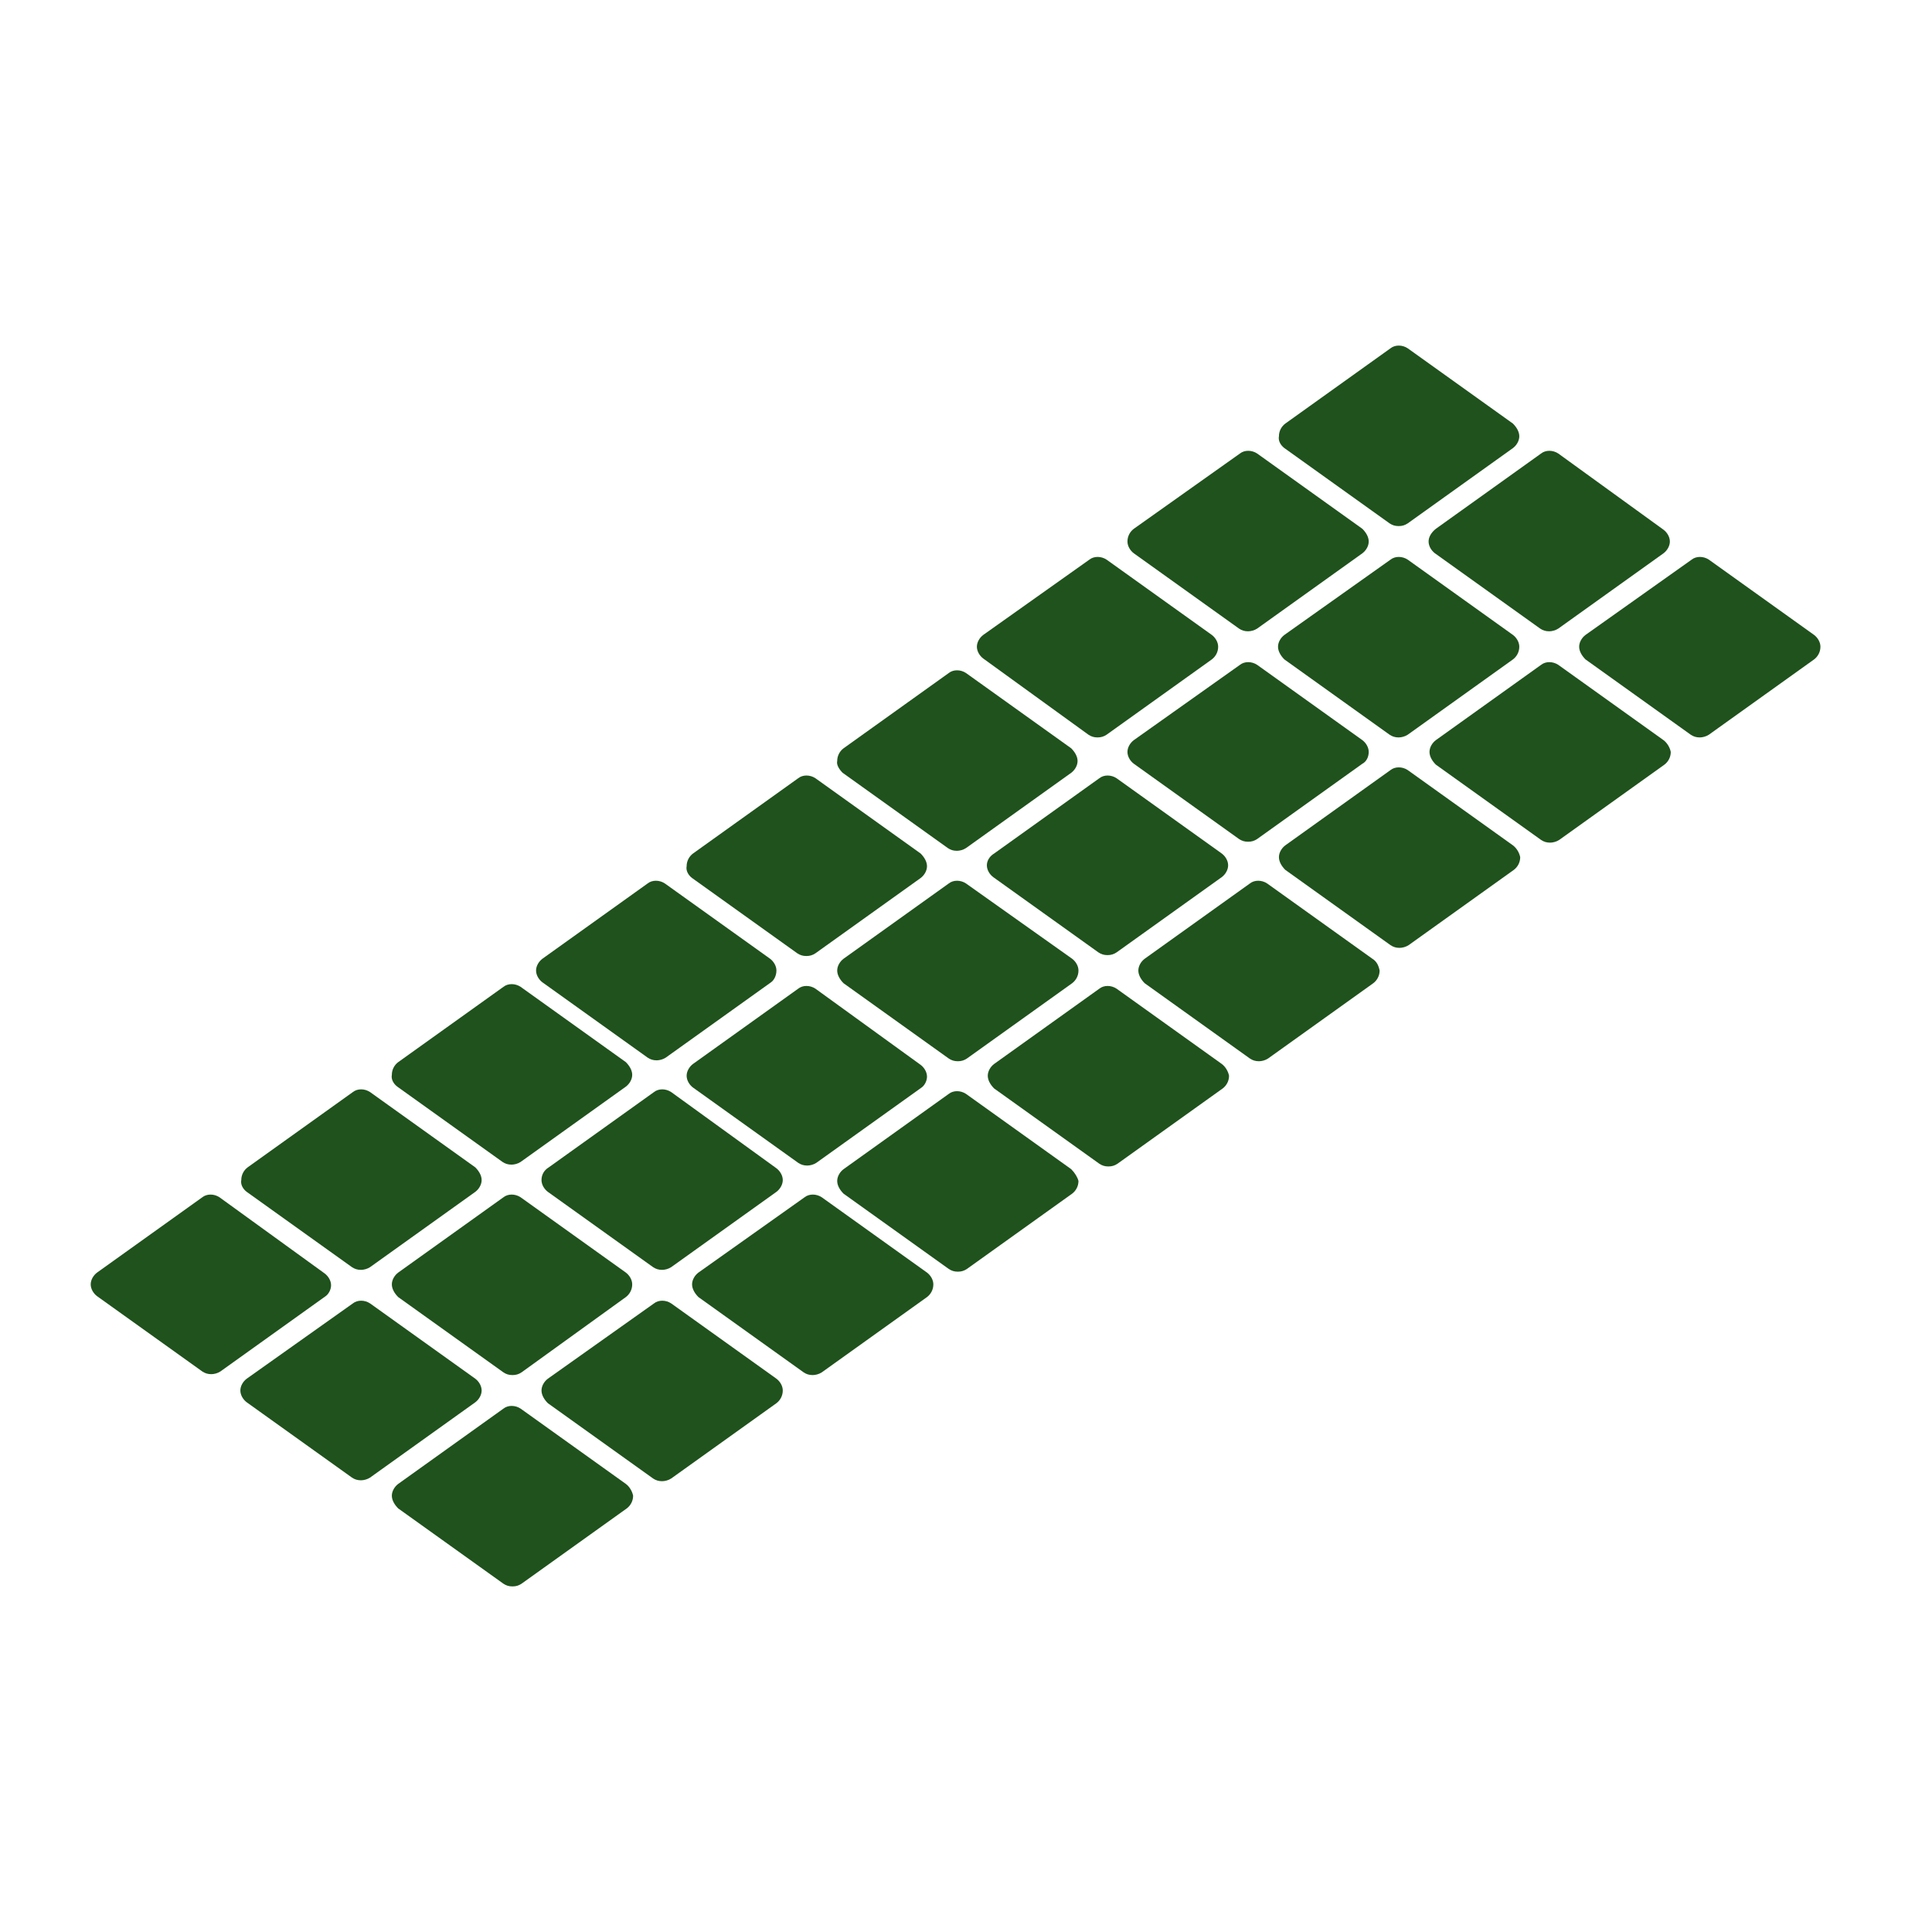 <?xml version="1.0" encoding="utf-8"?>
<!-- Generator: Adobe Illustrator 19.2.1, SVG Export Plug-In . SVG Version: 6.00 Build 0)  -->
<svg version="1.1" id="Layer_1" xmlns="http://www.w3.org/2000/svg" xmlns:xlink="http://www.w3.org/1999/xlink" x="0px" y="0px"
	 viewBox="0 0 213 213" style="enable-background:new 0 0 213 213;" xml:space="preserve">
<style type="text/css">
	.st0{fill:#FFFFFF;stroke:#FFFFFF;stroke-miterlimit:10;}
	.st1{fill:#17606D;stroke:#FFFFFF;stroke-miterlimit:10;}
	.st2{fill:#0E3744;stroke:#FFFFFF;stroke-miterlimit:10;}
	.st3{fill:#164E5E;}
	.st4{fill:#13719D;stroke:#FFFFFF;stroke-miterlimit:10;}
	.st5{fill:#F7CE1C;stroke:#FFFFFF;stroke-miterlimit:10;}
	.st6{fill:#262626;stroke:#FFFFFF;stroke-miterlimit:10;}
	.st7{fill:none;stroke:#FFFFFF;stroke-miterlimit:10;}
	.st8{enable-background:new    ;}
	.st9{fill:#99D5DF;}
	.st10{fill:#0D3644;}
	.st11{fill:#154E5E;}
	.st12{fill:#0D3644;stroke:#FFFFFF;stroke-miterlimit:10;}
	.st13{fill:#14709C;}
	.st14{fill:#3D3D3D;stroke:#FFFFFF;stroke-miterlimit:10;}
	.st15{stroke:#FFFFFF;stroke-miterlimit:10;}
	.st16{clip-path:url(#SVGID_2_);}
	.st17{fill:#FFFFFF;}
	.st18{fill:none;stroke:#FFFFFF;stroke-width:2.835;stroke-miterlimit:10;}
	.st19{fill:#565656;stroke:#FFFFFF;stroke-miterlimit:10;}
	.st20{fill:#2B2B2B;stroke:#FFFFFF;stroke-miterlimit:10;}
	.st21{fill:#8AD3E3;}
	.st22{fill:#99D9E7;}
	.st23{fill:#2EA59D;}
	.st24{fill:#2DACB4;}
	.st25{fill:#2AA9C6;}
	.st26{fill:#1F97C1;}
	.st27{fill:#2480B7;}
	.st28{fill:#16516B;}
	.st29{fill:#F3E816;}
	.st30{fill:none;stroke:#FFFFFF;stroke-width:1.001;stroke-miterlimit:10;}
	.st31{fill:#F7CE1C;}
	.st32{fill:#E04B0B;}
	.st33{fill:#1B995F;}
	.st34{fill:#79CCE0;}
	.st35{fill:#FFFFFF;stroke:#FFFFFF;stroke-width:1.001;stroke-miterlimit:10;}
	.st36{fill:none;stroke:#FFFFFF;stroke-width:1.417;stroke-miterlimit:10;}
	.st37{fill:#CFD0D2;}
	.st38{fill:#EAEBEB;}
	.st39{fill:#2F2D39;}
	.st40{fill:#6989BF;}
	.st41{fill:#5270B2;}
	.st42{fill:#87A6CE;}
	.st43{fill:#7492C4;}
	.st44{fill:#C5A16F;}
	.st45{clip-path:url(#SVGID_4_);fill:#886942;}
	.st46{clip-path:url(#SVGID_4_);fill:#E7D8BF;}
	.st47{fill:#886942;}
	.st48{fill:#E7D8BF;}
	.st49{fill:#F7D789;}
	.st50{fill:#C7C8B9;}
	.st51{fill:#EBEFEC;}
	.st52{clip-path:url(#SVGID_6_);}
	.st53{fill:#A88258;}
	.st54{fill:#D9AE86;}
	.st55{fill:#D7B18B;}
	.st56{fill:#EFD5BD;}
	.st57{fill:#8DBAC5;}
	.st58{fill:#A7D2D4;}
	.st59{fill:#DFE9EA;}
	.st60{fill:#C6DEDF;}
	.st61{fill:#49696F;}
	.st62{fill:#ACDDDA;}
	.st63{fill:#DB9A6C;}
	.st64{fill:#C48252;}
	.st65{fill:#F3B387;}
	.st66{fill:#D4EEF0;}
	.st67{fill:#BCE3E2;}
	.st68{fill:#EB7A97;}
	.st69{fill:#E5486D;}
	.st70{fill:#B6C8E1;}
	.st71{fill:#799AC8;}
	.st72{fill:#F5F6F7;}
	.st73{fill:#F7E8A0;}
	.st74{fill:#F5B713;}
	.st75{fill:#F8392F;}
	.st76{fill:#286FB1;}
	.st77{opacity:0.25;fill:#080808;enable-background:new    ;}
	.st78{opacity:0.35;fill:#080808;enable-background:new    ;}
	.st79{fill:#152A3B;}
	.st80{fill:#E22F37;}
	.st81{fill:#F25A57;}
	.st82{fill:#994530;}
	.st83{fill:#E6E6E6;}
	.st84{fill:#F5D713;}
	.st85{fill:#FDA761;}
	.st86{clip-path:url(#SVGID_8_);fill:#FC7847;}
	.st87{clip-path:url(#SVGID_8_);fill:#FC5C3C;}
	.st88{fill:#F0EFED;}
	.st89{fill:#3B2C3F;}
	.st90{fill:#DFDBD9;}
	.st91{fill:#FC5C3C;}
	.st92{fill:#FC7847;}
	.st93{fill:#4E3F50;}
	.st94{fill:#FA3F4A;}
	.st95{fill:#485662;}
	.st96{clip-path:url(#SVGID_10_);fill:#485662;}
	.st97{clip-path:url(#SVGID_10_);fill:#2E96C3;}
	.st98{clip-path:url(#SVGID_10_);fill:#BCC9C6;}
	.st99{fill:#A6D9D5;}
	.st100{fill:#28A4CA;}
	.st101{fill:#D38A5A;}
	.st102{clip-path:url(#SVGID_12_);fill:#DB9970;}
	.st103{clip-path:url(#SVGID_12_);}
	.st104{fill:#647572;}
	.st105{fill:#C6C8BA;}
	.st106{fill:#E3E8E3;}
	.st107{fill:#B7BEBC;}
	.st108{fill:#7B9389;}
	.st109{fill:#4D4D4D;}
	.st110{fill:#999999;}
	.st111{fill:#CCCCCC;}
	.st112{fill:#B3B3B3;}
	.st113{fill:#E0C731;}
	.st114{fill:#0E3744;}
	.st115{fill:#F8CE1F;stroke:#FFFFFF;stroke-miterlimit:10;}
	.st116{fill:#2EA19B;}
	.st117{fill:#2FA9B3;}
	.st118{fill:#2580B4;}
	.st119{fill:#13719D;}
	.st120{fill:#E3E6E2;}
	.st121{fill:#E0C730;}
	.st122{fill:#7CBD41;}
	.st123{fill:#2E9F43;}
	.st124{fill:#2F9545;}
	.st125{fill:#2D7E40;}
	.st126{fill:#2E7541;}
	.st127{fill:#FACE22;}
	.st128{fill:#F7A523;}
	.st129{fill:#2A9B43;}
	.st130{fill:#23130E;}
	.st131{fill:#303030;}
	.st132{fill:#BFBFBF;}
	.st133{fill:#7A7A7A;}
	.st134{fill:#1E592F;}
	.st135{fill:#AADFDD;}
	.st136{fill:#B1DE6C;}
	.st137{fill:#309F35;}
	.st138{fill:#6ABB36;}
	.st139{fill:#FE9B34;}
	.st140{fill:#090609;}
	.st141{fill:#FED076;}
	.st142{fill:#FEB020;}
	.st143{fill:#FA2239;}
	.st144{clip-path:url(#SVGID_14_);fill:#F9D949;}
	.st145{fill:#F1BF18;}
	.st146{fill:#DBA81A;}
	.st147{fill:#EEBC5E;}
	.st148{fill:#424A60;}
	.st149{fill:#D8A852;}
	.st150{fill:#EFCE4A;}
	.st151{fill:#E96248;}
	.st152{fill:#FAD54F;}
	.st153{fill:#F8C110;}
	.st154{fill:#DAE4E5;}
	.st155{fill:#A9D2E1;}
	.st156{fill:#2B2B2B;}
	.st157{fill:#F6BF0F;}
	.st158{fill:#F8A40E;}
	.st159{fill:#F67E11;}
	.st160{fill:#F8A00F;}
	.st161{clip-path:url(#SVGID_16_);fill:#F8A00F;}
	.st162{clip-path:url(#SVGID_16_);fill:#F8C110;}
	.st163{clip-path:url(#SVGID_16_);}
	.st164{fill:#C5E7EB;}
	.st165{fill:#87CEE2;}
	.st166{fill:#42B8D3;}
	.st167{fill:#53A4CB;}
	.st168{fill:#C5B45F;}
	.st169{fill:#14843F;}
	.st170{fill:#80C74C;}
	.st171{fill:#FB3F3B;}
	.st172{fill:#FEB324;}
	.st173{fill:#9F3094;}
	.st174{fill:#EDEEEE;}
	.st175{clip-path:url(#SVGID_18_);fill:#445A64;}
	.st176{clip-path:url(#SVGID_18_);}
	.st177{fill:#F8A10F;}
	.st178{clip-path:url(#SVGID_20_);fill:#F8A10F;}
	.st179{clip-path:url(#SVGID_20_);fill:#F4CFA1;}
	.st180{clip-path:url(#SVGID_20_);fill:#7C5C3F;}
	.st181{clip-path:url(#SVGID_20_);fill:#664C33;}
	.st182{fill:#5C422E;}
	.st183{fill:#4A3526;}
	.st184{fill:#F8BA85;}
	.st185{fill:#010101;}
	.st186{fill:#1A3477;}
	.st187{fill:#666666;}
	.st188{fill:#1B8DB2;}
	.st189{fill:#F7CF52;}
	.st190{fill:#CECEDB;}
	.st191{fill:#B85338;}
	.st192{fill:#AB3A29;}
	.st193{fill:#D9DDE3;}
	.st194{fill:#969BA3;}
	.st195{fill:#9EA5AF;}
	.st196{fill:#DFDDD8;}
	.st197{fill:#AFB5AE;}
	.st198{fill:#135D21;}
	.st199{fill:#17606D;}
	.st200{clip-path:url(#SVGID_22_);}
	.st201{clip-path:url(#SVGID_24_);}
	.st202{clip-path:url(#SVGID_26_);}
	.st203{fill:#1F521C;}
	.st204{fill:#D8D9DB;}
	.st205{fill:#59595A;}
	.st206{fill:#8FC3DD;}
	.st207{opacity:0.4;fill:#5B5B5F;enable-background:new    ;}
	.st208{opacity:0.2;fill:#FFFFFF;enable-background:new    ;}
	.st209{fill:#D6A143;stroke:#FFFFFF;stroke-miterlimit:10;}
	.st210{clip-path:url(#SVGID_28_);}
	.st211{fill:#C1C1C1;}
	.st212{fill:#B7B7B7;}
	.st213{fill:#939393;}
	.st214{fill:#3A3A3A;}
	.st215{fill:#2F995B;}
	.st216{fill:#ACD36F;}
	.st217{fill:#F9C943;}
	.st218{fill:#A766A8;}
	.st219{fill:#86CAD6;}
	.st220{fill:#4197C4;}
	.st221{fill:#3C8BBE;}
	.st222{fill:#70BFCF;}
	.st223{fill:#DEDEDE;}
	.st224{fill:#F7B62D;}
	.st225{fill:#DD4C3C;}
	.st226{fill:#2A7DB3;}
</style>
<g>
	<g>
		<g>
			<path class="st203" d="M141.6,49.4l11.6,8.3c0.3,0.2,0.6,0.3,1,0.3s0.7-0.1,1-0.3l11.6-8.3c0.4-0.3,0.7-0.8,0.7-1.3
				c0-0.5-0.3-1-0.7-1.4l-11.6-8.3c-0.6-0.4-1.4-0.4-1.9,0l-11.6,8.3c-0.4,0.3-0.7,0.8-0.7,1.4C140.9,48.6,141.2,49.1,141.6,49.4z"
				/>
			<path class="st203" d="M157.5,59.7c0,0.5,0.3,1,0.7,1.3l11.6,8.3c0.3,0.2,0.6,0.3,1,0.3c0.3,0,0.7-0.1,1-0.3l11.6-8.3
				c0.4-0.3,0.7-0.8,0.7-1.3c0-0.5-0.3-1-0.7-1.3L171.8,50c-0.6-0.4-1.4-0.4-1.9,0l-11.6,8.3C157.8,58.7,157.5,59.2,157.5,59.7z"/>
			<path class="st203" d="M125,61l11.6,8.3c0.3,0.2,0.6,0.3,1,0.3c0.3,0,0.7-0.1,1-0.3l11.6-8.3c0.4-0.3,0.7-0.8,0.7-1.3
				c0-0.5-0.3-1-0.7-1.4L138.6,50c-0.6-0.4-1.4-0.4-1.9,0L125,58.3c-0.4,0.3-0.7,0.8-0.7,1.4C124.3,60.2,124.6,60.7,125,61z"/>
			<path class="st203" d="M155.2,61.7c-0.6-0.4-1.4-0.4-1.9,0L141.6,70c-0.4,0.3-0.7,0.8-0.7,1.3c0,0.5,0.3,1,0.7,1.4l11.6,8.3
				c0.3,0.2,0.6,0.3,1,0.3c0.3,0,0.7-0.1,1-0.3l11.6-8.3c0.4-0.3,0.7-0.8,0.7-1.4c0-0.5-0.3-1-0.7-1.3L155.2,61.7z"/>
			<path class="st203" d="M166.8,93.2l-11.6-8.3c-0.6-0.4-1.4-0.4-1.9,0l-11.6,8.3c-0.4,0.3-0.7,0.8-0.7,1.3c0,0.5,0.3,1,0.7,1.4
				l11.6,8.3c0.3,0.2,0.6,0.3,1,0.3c0.3,0,0.7-0.1,1-0.3l11.6-8.3c0.4-0.3,0.7-0.8,0.7-1.4C167.5,94,167.2,93.5,166.8,93.2z"/>
			<path class="st203" d="M200,70l-11.6-8.3c-0.6-0.4-1.4-0.4-1.9,0L174.8,70c-0.4,0.3-0.7,0.8-0.7,1.3c0,0.5,0.3,1,0.7,1.4
				l11.6,8.3c0.3,0.2,0.6,0.3,1,0.3c0.3,0,0.7-0.1,1-0.3l11.6-8.3c0.4-0.3,0.7-0.8,0.7-1.4C200.7,70.8,200.4,70.3,200,70z"/>
			<path class="st203" d="M183.4,81.6l-11.6-8.3c-0.6-0.4-1.4-0.4-1.9,0l-11.6,8.3c-0.4,0.3-0.7,0.8-0.7,1.3c0,0.5,0.3,1,0.7,1.4
				l11.6,8.3c0.3,0.2,0.6,0.3,1,0.3c0.3,0,0.7-0.1,1-0.3l11.6-8.3c0.4-0.3,0.7-0.8,0.7-1.4C184.1,82.4,183.8,81.9,183.4,81.6z"/>
			<path class="st203" d="M134.3,71.3c0-0.5-0.3-1-0.7-1.3L122,61.7c-0.6-0.4-1.4-0.4-1.9,0L108.4,70c-0.4,0.3-0.7,0.8-0.7,1.3
				s0.3,1,0.7,1.3L120,81c0.3,0.2,0.6,0.3,1,0.3s0.7-0.1,1-0.3l11.6-8.3C134,72.4,134.3,71.9,134.3,71.3z"/>
			<path class="st203" d="M150.9,82.9c0-0.5-0.3-1-0.7-1.3l-11.6-8.3c-0.6-0.4-1.4-0.4-1.9,0L125,81.6c-0.4,0.3-0.7,0.8-0.7,1.3
				s0.3,1,0.7,1.3l11.6,8.3c0.3,0.2,0.6,0.3,1,0.3s0.7-0.1,1-0.3l11.6-8.3C150.6,84,150.9,83.5,150.9,82.9z"/>
		</g>
	</g>
</g>
<g>
	<g>
		<g>
			<path class="st203" d="M43.8,119.8l11.6,8.3c0.3,0.2,0.6,0.3,1,0.3c0.3,0,0.7-0.1,1-0.3l11.6-8.3c0.4-0.3,0.7-0.8,0.7-1.3
				c0-0.5-0.3-1-0.7-1.4l-11.6-8.3c-0.6-0.4-1.4-0.4-1.9,0l-11.6,8.3c-0.4,0.3-0.7,0.8-0.7,1.4C43.1,119,43.4,119.5,43.8,119.8z"/>
			<path class="st203" d="M59.7,130.1c0,0.5,0.3,1,0.7,1.3l11.6,8.3c0.3,0.2,0.6,0.3,1,0.3c0.3,0,0.7-0.1,1-0.3l11.6-8.3
				c0.4-0.3,0.7-0.8,0.7-1.3c0-0.5-0.3-1-0.7-1.3L74,120.4c-0.6-0.4-1.4-0.4-1.9,0l-11.6,8.3C60,129,59.7,129.5,59.7,130.1z"/>
			<path class="st203" d="M27.2,131.4l11.6,8.3c0.3,0.2,0.6,0.3,1,0.3c0.3,0,0.7-0.1,1-0.3l11.6-8.3c0.4-0.3,0.7-0.8,0.7-1.3
				c0-0.5-0.3-1-0.7-1.4l-11.6-8.3c-0.6-0.4-1.4-0.4-1.9,0l-11.6,8.3c-0.4,0.3-0.7,0.8-0.7,1.4C26.5,130.6,26.8,131.1,27.2,131.4z"
				/>
			<path class="st203" d="M57.4,132c-0.6-0.4-1.4-0.4-1.9,0l-11.6,8.3c-0.4,0.3-0.7,0.8-0.7,1.3c0,0.5,0.3,1,0.7,1.4l11.6,8.3
				c0.3,0.2,0.6,0.3,1,0.3s0.7-0.1,1-0.3L69,143c0.4-0.3,0.7-0.8,0.7-1.4c0-0.5-0.3-1-0.7-1.3L57.4,132z"/>
			<path class="st203" d="M69,163.6l-11.6-8.3c-0.6-0.4-1.4-0.4-1.9,0l-11.6,8.3c-0.4,0.3-0.7,0.8-0.7,1.3c0,0.5,0.3,1,0.7,1.4
				l11.6,8.3c0.3,0.2,0.6,0.3,1,0.3s0.7-0.1,1-0.3l11.6-8.3c0.4-0.3,0.7-0.8,0.7-1.4C69.7,164.4,69.4,163.9,69,163.6z"/>
			<path class="st203" d="M102.2,140.3L90.6,132c-0.6-0.4-1.4-0.4-1.9,0L77,140.3c-0.4,0.3-0.7,0.8-0.7,1.3c0,0.5,0.3,1,0.7,1.4
				l11.6,8.3c0.3,0.2,0.6,0.3,1,0.3c0.3,0,0.7-0.1,1-0.3l11.6-8.3c0.4-0.3,0.7-0.8,0.7-1.4C102.9,141.1,102.6,140.6,102.2,140.3z"/>
			<path class="st203" d="M85.6,152L74,143.7c-0.6-0.4-1.4-0.4-1.9,0L60.4,152c-0.4,0.3-0.7,0.8-0.7,1.3c0,0.5,0.3,1,0.7,1.4L72,163
				c0.3,0.2,0.6,0.3,1,0.3c0.3,0,0.7-0.1,1-0.3l11.6-8.3c0.4-0.3,0.7-0.8,0.7-1.4C86.3,152.8,86,152.3,85.6,152z"/>
			<path class="st203" d="M36.5,141.7c0-0.5-0.3-1-0.7-1.3L24.2,132c-0.6-0.4-1.4-0.4-1.9,0l-11.6,8.3c-0.4,0.3-0.7,0.8-0.7,1.3
				c0,0.5,0.3,1,0.7,1.3l11.6,8.3c0.3,0.2,0.6,0.3,1,0.3c0.3,0,0.7-0.1,1-0.3l11.6-8.3C36.2,142.7,36.5,142.2,36.5,141.7z"/>
			<path class="st203" d="M53.1,153.3c0-0.5-0.3-1-0.7-1.3l-11.6-8.3c-0.6-0.4-1.4-0.4-1.9,0L27.2,152c-0.4,0.3-0.7,0.8-0.7,1.3
				c0,0.5,0.3,1,0.7,1.3l11.6,8.3c0.3,0.2,0.6,0.3,1,0.3c0.3,0,0.7-0.1,1-0.3l11.6-8.3C52.8,154.3,53.1,153.8,53.1,153.3z"/>
		</g>
	</g>
</g>
<g>
	<g>
		<g>
			<path class="st203" d="M92.9,85.2l11.6,8.3c0.3,0.2,0.6,0.3,1,0.3c0.3,0,0.7-0.1,1-0.3l11.6-8.3c0.4-0.3,0.7-0.8,0.7-1.3
				c0-0.5-0.3-1-0.7-1.4l-11.6-8.3c-0.6-0.4-1.4-0.4-1.9,0l-11.6,8.3c-0.4,0.3-0.7,0.8-0.7,1.4C92.2,84.3,92.5,84.8,92.9,85.2z"/>
			<path class="st203" d="M108.8,95.4c0,0.5,0.3,1,0.7,1.3l11.6,8.3c0.3,0.2,0.6,0.3,1,0.3s0.7-0.1,1-0.3l11.6-8.3
				c0.4-0.3,0.7-0.8,0.7-1.3s-0.3-1-0.7-1.3l-11.6-8.3c-0.6-0.4-1.4-0.4-1.9,0l-11.6,8.3C109.1,94.4,108.8,94.9,108.8,95.4z"/>
			<path class="st203" d="M76.3,96.8l11.6,8.3c0.3,0.2,0.6,0.3,1,0.3s0.7-0.1,1-0.3l11.6-8.3c0.4-0.3,0.7-0.8,0.7-1.3
				c0-0.5-0.3-1-0.7-1.4l-11.6-8.3c-0.6-0.4-1.4-0.4-1.9,0l-11.6,8.3c-0.4,0.3-0.7,0.8-0.7,1.4C75.6,96,75.9,96.5,76.3,96.8z"/>
			<path class="st203" d="M106.5,97.4c-0.6-0.4-1.4-0.4-1.9,0l-11.6,8.3c-0.4,0.3-0.7,0.8-0.7,1.3c0,0.5,0.3,1,0.7,1.4l11.6,8.3
				c0.3,0.2,0.6,0.3,1,0.3s0.7-0.1,1-0.3l11.6-8.3c0.4-0.3,0.7-0.8,0.7-1.4c0-0.5-0.3-1-0.7-1.3L106.5,97.4z"/>
			<path class="st203" d="M118.1,128.9l-11.6-8.3c-0.6-0.4-1.4-0.4-1.9,0l-11.6,8.3c-0.4,0.3-0.7,0.8-0.7,1.3c0,0.5,0.3,1,0.7,1.4
				l11.6,8.3c0.3,0.2,0.6,0.3,1,0.3s0.7-0.1,1-0.3l11.6-8.3c0.4-0.3,0.7-0.8,0.7-1.4C118.8,129.8,118.5,129.3,118.1,128.9z"/>
			<path class="st203" d="M151.3,105.7l-11.6-8.3c-0.6-0.4-1.4-0.4-1.9,0l-11.6,8.3c-0.4,0.3-0.7,0.8-0.7,1.3c0,0.5,0.3,1,0.7,1.4
				l11.6,8.3c0.3,0.2,0.6,0.3,1,0.3c0.3,0,0.7-0.1,1-0.3l11.6-8.3c0.4-0.3,0.7-0.8,0.7-1.4C152,106.5,151.8,106,151.3,105.7z"/>
			<path class="st203" d="M134.7,117.3l-11.6-8.3c-0.6-0.4-1.4-0.4-1.9,0l-11.6,8.3c-0.4,0.3-0.7,0.8-0.7,1.3c0,0.5,0.3,1,0.7,1.4
				l11.6,8.3c0.3,0.2,0.6,0.3,1,0.3s0.7-0.1,1-0.3l11.6-8.3c0.4-0.3,0.7-0.8,0.7-1.4C135.4,118.1,135.1,117.6,134.7,117.3z"/>
			<path class="st203" d="M85.6,107c0-0.5-0.3-1-0.7-1.3l-11.6-8.3c-0.6-0.4-1.4-0.4-1.9,0l-11.6,8.3c-0.4,0.3-0.7,0.8-0.7,1.3
				s0.3,1,0.7,1.3l11.6,8.3c0.3,0.2,0.6,0.3,1,0.3c0.3,0,0.7-0.1,1-0.3l11.6-8.3C85.3,108.1,85.6,107.6,85.6,107z"/>
			<path class="st203" d="M102.2,118.7c0-0.5-0.3-1-0.7-1.3L89.9,109c-0.6-0.4-1.4-0.4-1.9,0l-11.6,8.3c-0.4,0.3-0.7,0.8-0.7,1.3
				c0,0.5,0.3,1,0.7,1.3l11.6,8.3c0.3,0.2,0.6,0.3,1,0.3c0.3,0,0.7-0.1,1-0.3l11.6-8.3C101.9,119.7,102.2,119.2,102.2,118.7z"/>
		</g>
	</g>
</g>
</svg>
